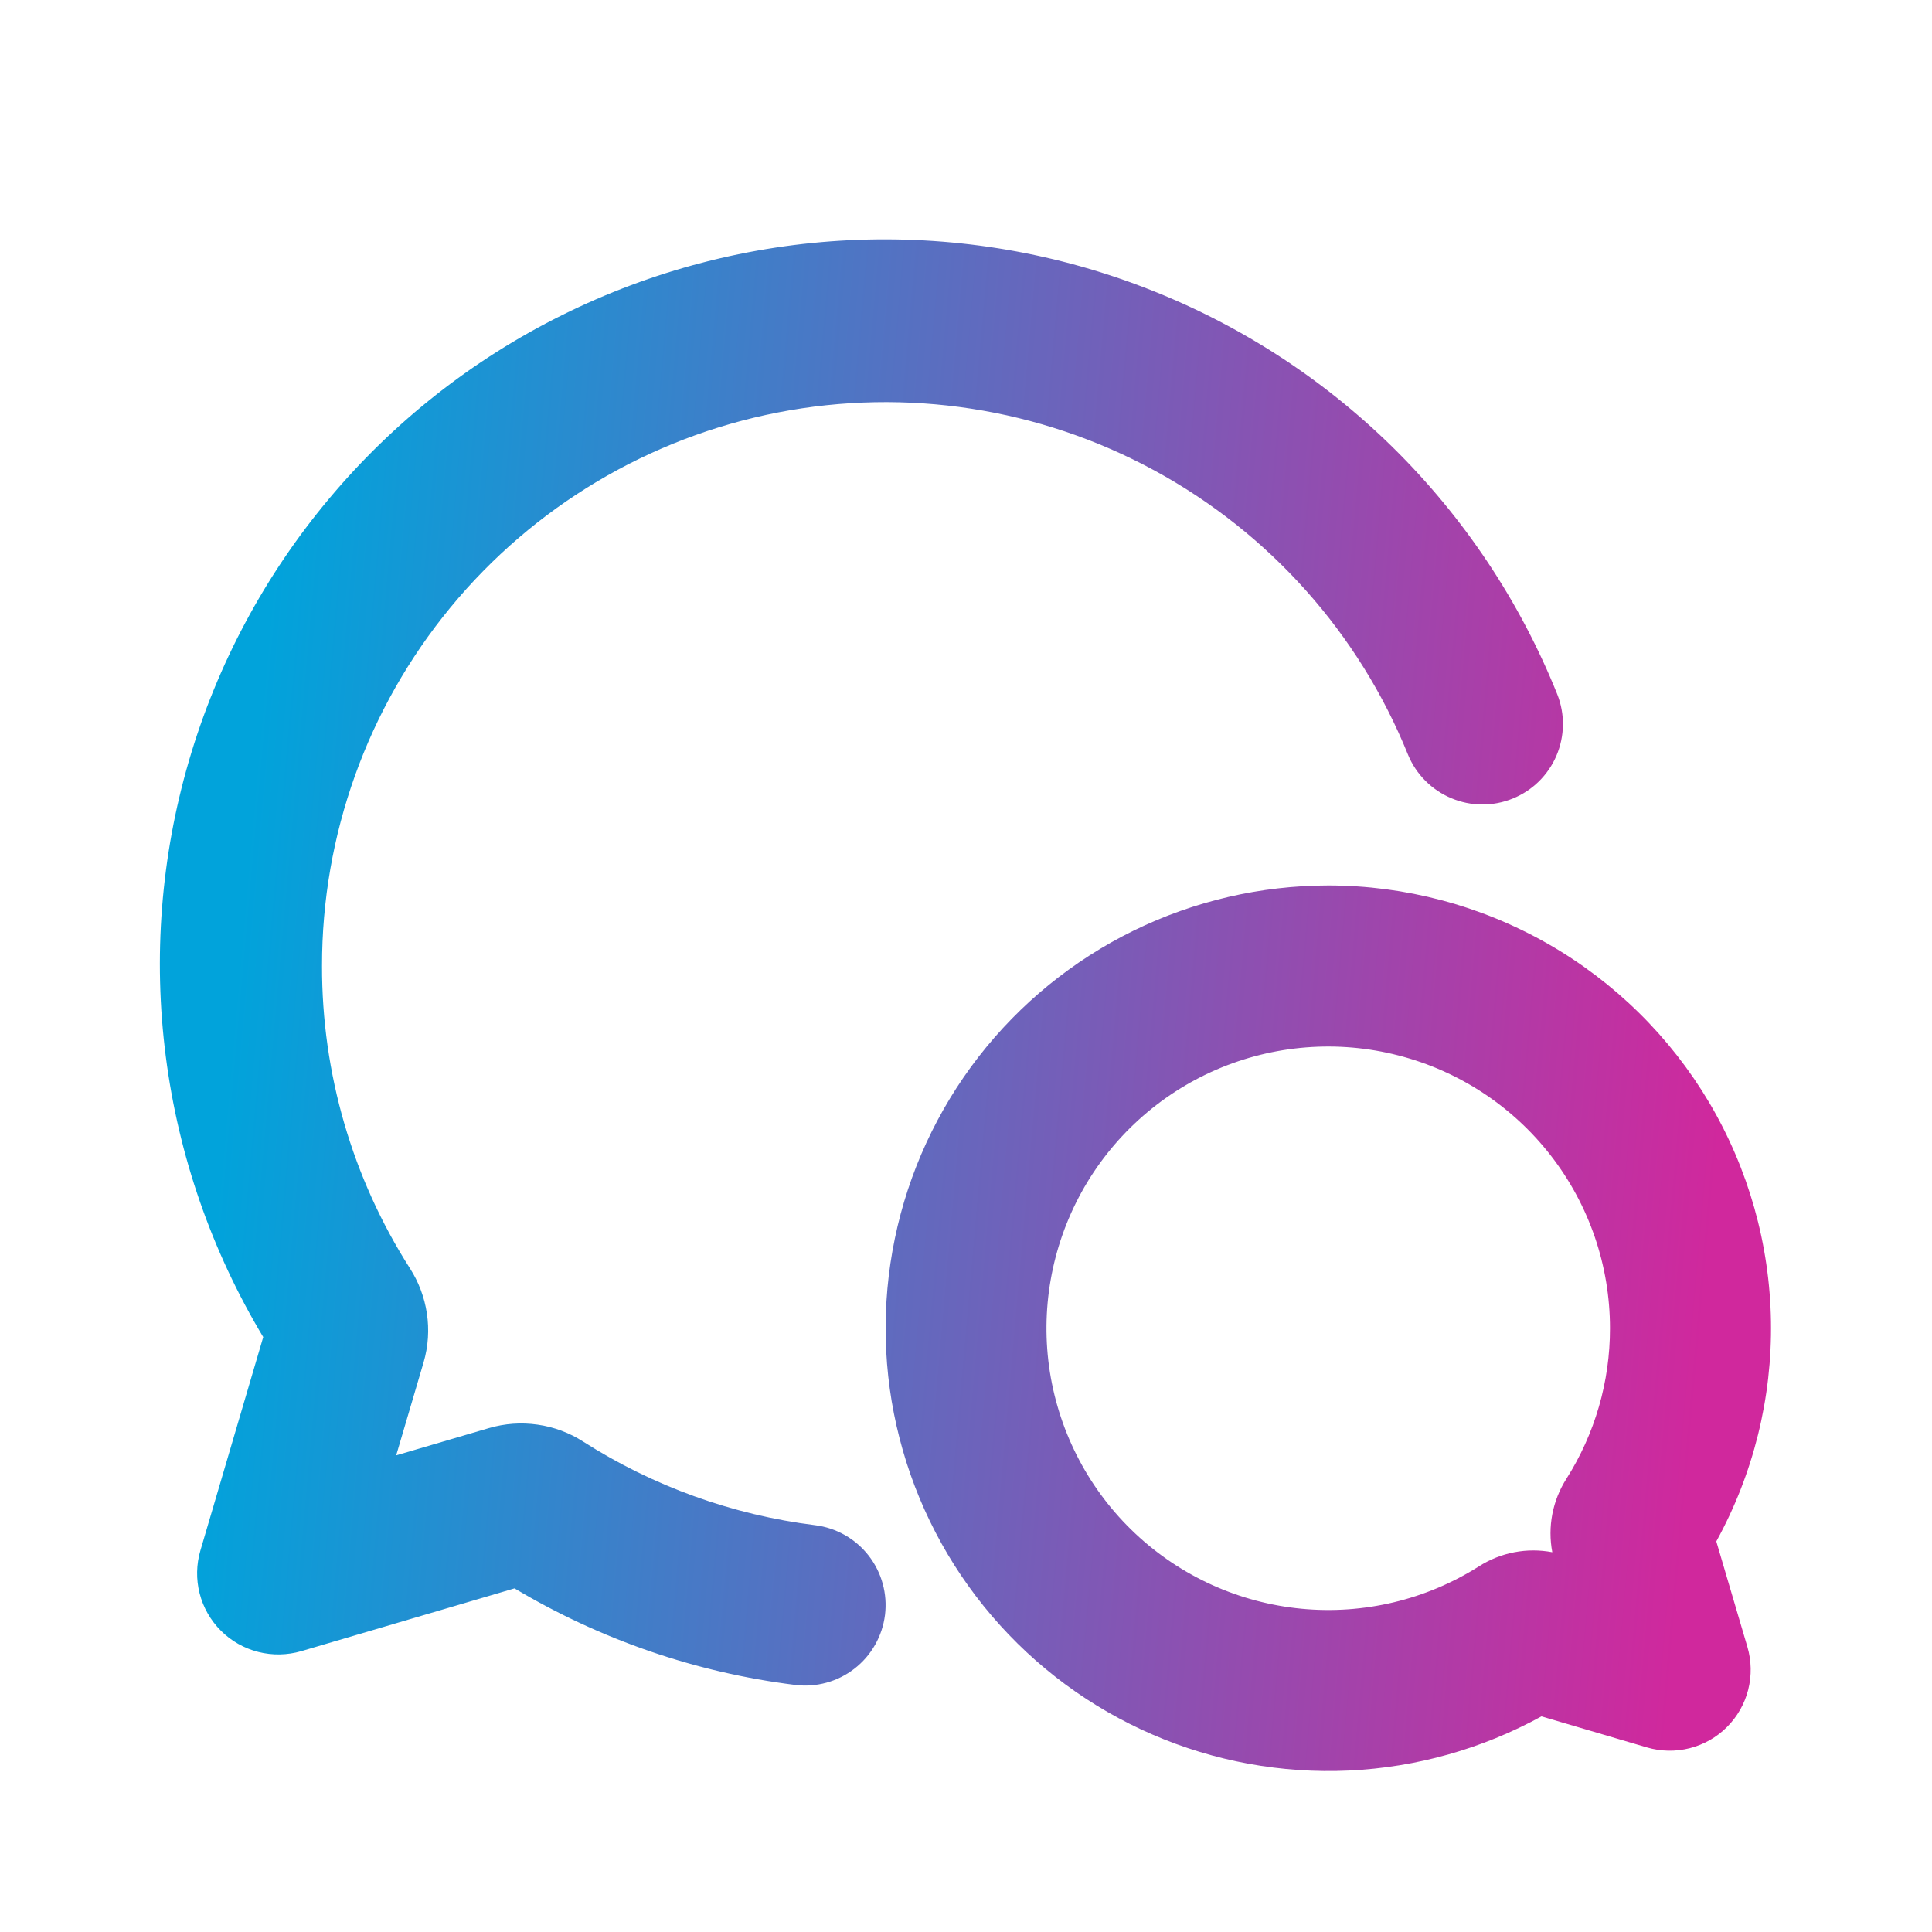 <svg width="28" height="28" viewBox="0 0 28 28" fill="none" xmlns="http://www.w3.org/2000/svg">
<g clip-path="url(#clip0_178_553)">
<path fill-rule="evenodd" clip-rule="evenodd" d="M4.667 14C4.665 12.104 5.324 10.266 6.529 8.803C7.735 7.339 9.412 6.341 11.273 5.978C13.135 5.616 15.064 5.913 16.73 6.818C18.397 7.723 19.696 9.179 20.406 10.938C20.523 11.222 20.749 11.449 21.033 11.568C21.317 11.688 21.637 11.69 21.922 11.574C22.208 11.459 22.436 11.235 22.557 10.952C22.678 10.668 22.683 10.349 22.569 10.062C22.029 8.717 21.217 7.498 20.183 6.481C19.149 5.465 17.916 4.674 16.561 4.158C15.207 3.641 13.76 3.411 12.312 3.481C10.864 3.551 9.446 3.921 8.148 4.566C6.849 5.21 5.699 6.117 4.768 7.229C3.837 8.34 3.146 9.632 2.739 11.024C2.332 12.415 2.218 13.876 2.403 15.313C2.588 16.751 3.069 18.135 3.815 19.378L2.905 22.469C2.845 22.672 2.841 22.887 2.893 23.092C2.945 23.297 3.052 23.484 3.201 23.633C3.351 23.783 3.538 23.889 3.743 23.941C3.948 23.993 4.163 23.989 4.366 23.93L7.457 23.02C8.701 23.763 10.085 24.24 11.523 24.419C11.83 24.458 12.14 24.373 12.384 24.183C12.629 23.993 12.787 23.713 12.826 23.406C12.864 23.099 12.779 22.789 12.589 22.545C12.399 22.301 12.12 22.142 11.812 22.104C10.616 21.955 9.468 21.541 8.452 20.893C8.252 20.764 8.026 20.68 7.791 20.647C7.555 20.613 7.315 20.63 7.086 20.697L5.742 21.092L6.138 19.748C6.278 19.272 6.193 18.775 5.942 18.383C5.106 17.074 4.664 15.553 4.667 14ZM23.333 19.25C23.333 18.344 23.032 17.464 22.476 16.748C21.921 16.032 21.143 15.521 20.266 15.296C19.388 15.07 18.461 15.143 17.629 15.502C16.797 15.862 16.109 16.488 15.672 17.282C15.236 18.076 15.075 18.992 15.216 19.887C15.358 20.782 15.793 21.605 16.453 22.225C17.113 22.846 17.961 23.229 18.863 23.315C19.765 23.401 20.67 23.185 21.435 22.7C21.75 22.499 22.13 22.426 22.497 22.496C22.427 22.129 22.5 21.749 22.7 21.434C23.115 20.781 23.334 20.023 23.333 19.25ZM19.25 12.833C20.365 12.833 21.46 13.124 22.429 13.676C23.397 14.228 24.205 15.023 24.773 15.982C25.34 16.942 25.648 18.033 25.666 19.147C25.684 20.262 25.411 21.362 24.874 22.339L25.325 23.869C25.384 24.071 25.388 24.285 25.336 24.49C25.284 24.694 25.178 24.88 25.029 25.029C24.88 25.178 24.694 25.284 24.489 25.336C24.285 25.388 24.071 25.384 23.869 25.325L22.34 24.875C21.483 25.345 20.529 25.614 19.552 25.66C18.574 25.705 17.6 25.527 16.702 25.138C15.804 24.749 15.007 24.16 14.372 23.416C13.737 22.672 13.28 21.793 13.037 20.845C12.793 19.898 12.77 18.907 12.969 17.949C13.167 16.991 13.582 16.091 14.181 15.318C14.781 14.545 15.549 13.919 16.428 13.488C17.306 13.058 18.271 12.834 19.25 12.833Z" fill="url(#paint0_linear_178_553)"/>
</g>
<defs>
<linearGradient id="paint0_linear_178_553" x1="4.369" y1="3.469" x2="25.906" y2="5.374" gradientUnits="userSpaceOnUse">
<stop stop-color="#01A3DB"/>
<stop offset="1" stop-color="#D0289D"/>
</linearGradient>
<clipPath id="clip0_178_553">
<rect width="28" height="28" fill="white"/>
</clipPath>
</defs>
</svg>
